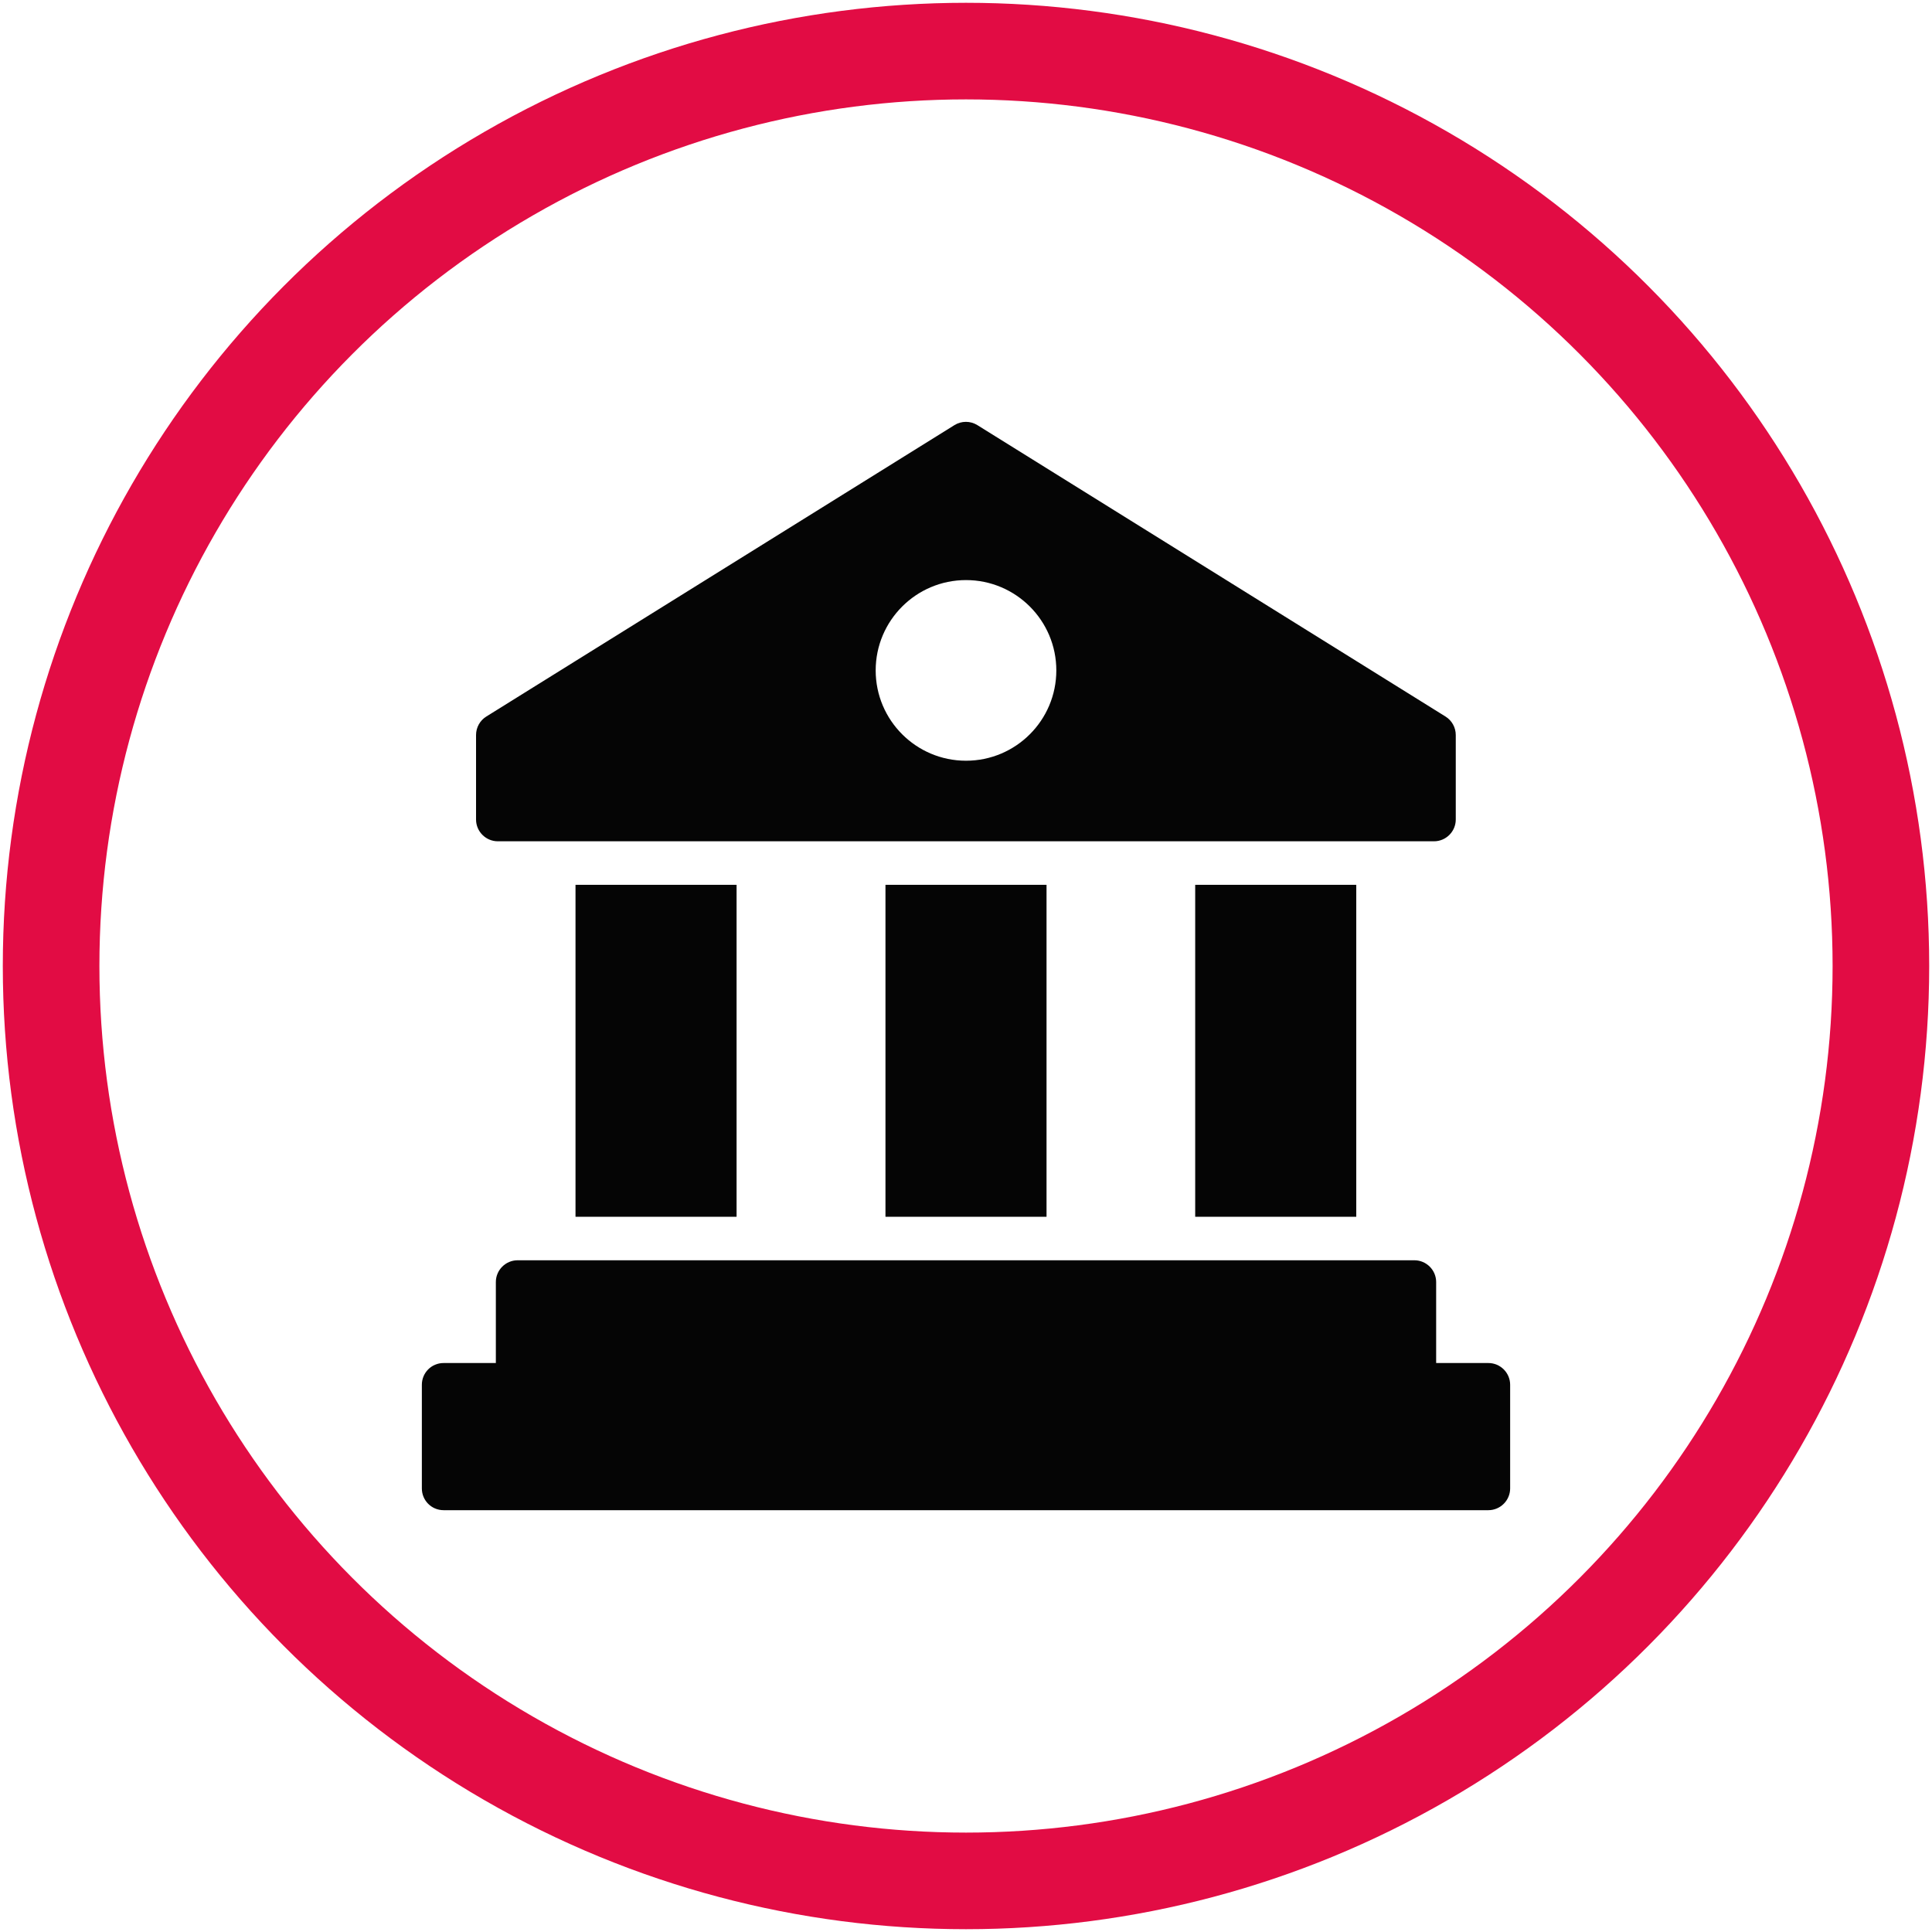 <?xml version="1.0" encoding="UTF-8"?>
<svg xmlns="http://www.w3.org/2000/svg" id="a" data-name="Layer 1" width="600" height="600" viewBox="0 0 600 600">
  <circle cx="300" cy="300" r="284.13" fill="none" stroke="#e20c44" stroke-miterlimit="10" stroke-width="30"></circle>
  <g opacity=".98">
    <g>
      <path d="m448.92,222.53l-145.4-90.51c-2.16-1.35-4.93-1.35-7.1,0l-145.4,90.51c-1.96,1.22-3.18,3.38-3.18,5.75v26.23c0,3.72,3.04,6.76,6.76,6.76h290.74c3.72,0,6.76-3.04,6.76-6.76v-26.23c0-2.37-1.22-4.53-3.18-5.75h0Zm-148.92,13.72c-15.48,0-28.05-12.57-28.05-28.05s12.57-28.05,28.05-28.05,28.05,12.57,28.05,28.05-12.57,28.05-28.05,28.05Z" stroke-width="0"></path>
      <path d="m371.18,274.79h50.02v103.09h-50.02v-103.09Z" stroke-width="0"></path>
      <path d="m274.99,274.79h50.02v103.09h-50.02v-103.09Z" stroke-width="0"></path>
      <path d="m178.73,274.79h50.02v103.09h-50.02v-103.09Z" stroke-width="0"></path>
      <path d="m468.99,430.06v32.18c0,3.72-3.04,6.76-6.76,6.76H137.77c-3.79,0-6.76-3.04-6.76-6.76v-32.18c0-3.72,2.97-6.76,6.76-6.76h16.22v-25.15c0-3.72,3.04-6.76,6.76-6.76h278.5c3.72,0,6.76,3.04,6.76,6.76v25.15h16.22c3.72,0,6.76,3.04,6.76,6.76h0Z" stroke-width="0"></path>
    </g>
  </g>
</svg>
